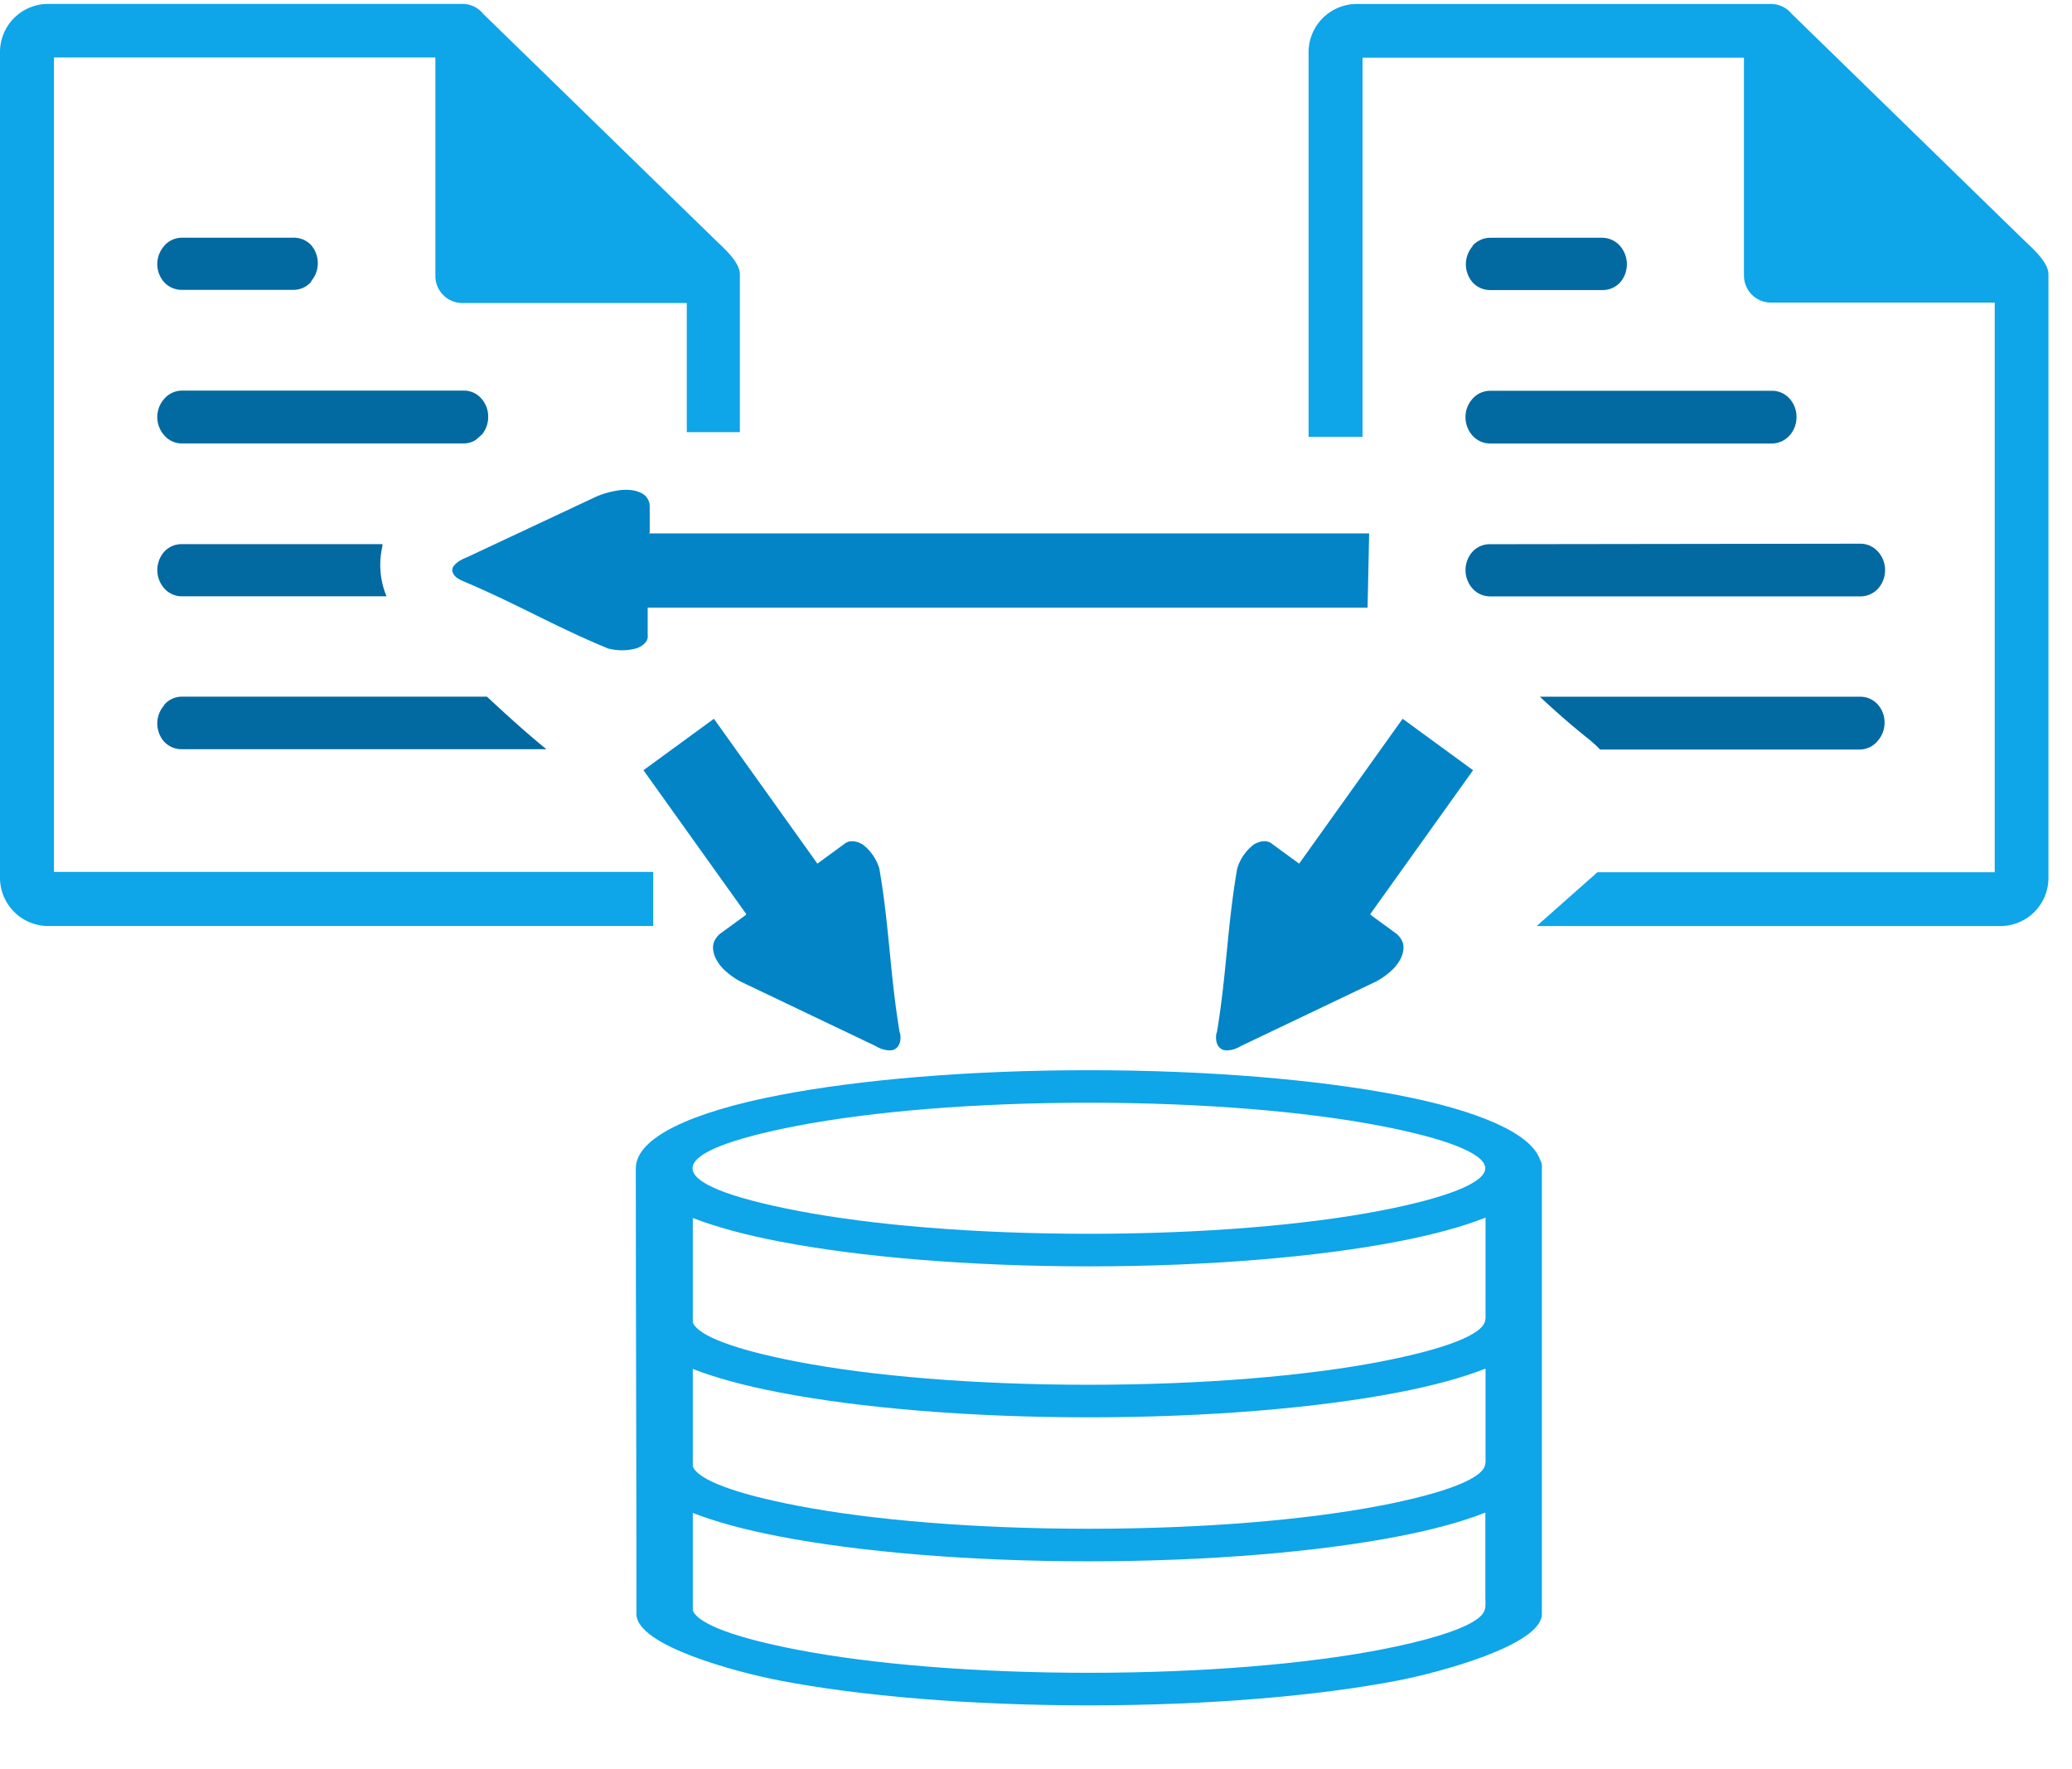 <svg xmlns="http://www.w3.org/2000/svg" viewBox="0 0 164 140"><path d="M116.545 19.455a1.9 1.9 0 0 1 1.39-.64h8.88a1.9 1.9 0 0 1 1.36.59 2.21 2.21 0 0 1 .09 2.91 1.88 1.88 0 0 1-1.39.64h-8.94a1.88 1.88 0 0 1-1.36-.59 2.18 2.18 0 0 1-.55-1.46 2.2 2.2 0 0 1 .54-1.43zM147.265 43.025a1.88 1.88 0 0 1 1.39.64 2.17 2.17 0 0 1 .55 1.45 2.2 2.2 0 0 1-.54 1.45 1.9 1.9 0 0 1-1.4.63h-29.33a1.86 1.86 0 0 1-1.39-.63 2.19 2.19 0 0 1 0-2.9 1.86 1.86 0 0 1 1.35-.6zM121.875 55.135h25.39a1.86 1.86 0 0 1 1.35.6 2.14 2.14 0 0 1 .55 1.44 2.17 2.17 0 0 1-.54 1.45 1.87 1.87 0 0 1-1.36.69h-20.62a6 6 0 0 0-.44-.43l-.31-.28c-1.46-1.15-2.76-2.3-4-3.46z" style="fill:#0369a1;fill-opacity:1"/><path d="M162.135 37.945v31.53a3.81 3.81 0 0 1-3.8 3.81h-36.71l4.18-3.7c.22-.18.42-.37.62-.56h31.46v-45.08h-17.71a2.14 2.14 0 0 1-2.14-2.15V4.565h-30.19v30h-4.27V4.135a3.82 3.82 0 0 1 3.82-3.82h32.78a2.12 2.12 0 0 1 1.64.78l18.32 17.85c.64.62 2 1.77 2 2.76zM51.7 73.28H3.82A3.82 3.82 0 0 1 0 69.46V4.12A3.81 3.81 0 0 1 3.82.31H36.6a2.09 2.09 0 0 1 1.64.78l18.32 17.84c.64.63 2 1.77 2 2.77v12.5h-4.2V23.98H36.6a2.14 2.14 0 0 1-2.14-2.14V4.55H4.27V69H51.7v4.26z" style="fill:#0ea5e9;fill-opacity:1"/><path d="M13 19.45a1.86 1.86 0 0 1 1.39-.64h8.88a1.86 1.86 0 0 1 1.36.59 2.2 2.2 0 0 1 0 2.85v.05a1.88 1.88 0 0 1-1.39.64h-8.88a1.9 1.9 0 0 1-1.36-.6 2.13 2.13 0 0 1-.55-1.45 2.16 2.16 0 0 1 .55-1.43ZM30.62 47.19H14.36a1.86 1.86 0 0 1-1.36-.63 2.19 2.19 0 0 1 0-2.9 1.86 1.86 0 0 1 1.35-.6h15.92v.16a6.5 6.5 0 0 0 .2 3.65l.13.34zM13 55.77a1.86 1.86 0 0 1 1.39-.64h24.15c1.49 1.38 3 2.77 4.71 4.16H14.36A1.88 1.88 0 0 1 13 58.7a2.17 2.17 0 0 1 0-2.89z" style="fill:#0369a1;fill-opacity:1"/><path d="m108.49 72.367-.035-.026 8.139-11.39-5.576-4.071-8.19 11.464-2.086-1.523-.05-.037a1.347 2.17 35.178 0 0-1.423.027 1.477 2.38 35.178 0 0-1.274 1.719.509.82 35.178 0 0-.081.262c-.794 4.657-.822 8.24-1.596 12.912l-.035.049a1.241 2 35.178 0 0 .567 1.342 1.732 2.79 35.178 0 0 1.396-.33L108.86 77.7a2.905 4.68 35.178 0 0 1.326-.938 1.285 2.07 35.178 0 0 .744-1.042 1.099 1.77 35.178 0 0 .08-1.18 2.384 3.84 35.178 0 0-.587-.725l-1.95-1.424zM59.035 72.367l.035-.026-8.139-11.39 5.575-4.071 8.191 11.464 2.086-1.523.05-.037a2.17 1.347 54.822 0 1 1.423.027 2.38 1.477 54.822 0 1 1.274 1.719.82.509 54.822 0 1 .08.262c.795 4.657.822 8.24 1.597 12.912l.035.049a2 1.241 54.822 0 1-.567 1.342 2.79 1.732 54.822 0 1-1.396-.33L58.665 77.7a4.68 2.905 54.822 0 1-1.327-.938 2.07 1.285 54.822 0 1-.744-1.042 1.77 1.099 54.822 0 1-.08-1.18 3.84 2.384 54.822 0 1 .588-.725l1.95-1.424z" style="fill:#0284c7;fill-opacity:1;stroke-width:.788"/><path d="M51.375 42.176v.037h56.994l-.125 5.872H51.265v2.185a.1.1 0 0 1 0 .053c.043.38-.28.747-.86.974a4.26 4.26 0 0 1-2.13.053 1 1 0 0 1-.25-.074c-4.23-1.757-7.15-3.508-11.38-5.29l-.06-.033c-.61-.247-.899-.659-.74-1.058.181-.306.547-.574 1.04-.761l10.37-4.862a7 7 0 0 1 1.63-.455 3.7 3.7 0 0 1 1.29 0c.458.095.82.287 1 .529.18.244.266.505.25.767v2.005a.1.1 0 0 1 0 .053z" style="fill:#0284c7;fill-opacity:1;stroke-width:.727"/><path d="M13 31.56a1.87 1.87 0 0 1 1.39-.65h22.32a1.82 1.82 0 0 1 1.39.63 2.14 2.14 0 0 1 .54 1.46 2.17 2.17 0 0 1-.48 1.37l-.5.44a1.76 1.76 0 0 1-.95.28H14.36a1.83 1.83 0 0 1-1.36-.64 2.17 2.17 0 0 1 0-2.89M116.545 31.565a1.86 1.86 0 0 1 1.39-.64h22.33a1.86 1.86 0 0 1 1.39.63 2.16 2.16 0 0 1 .54 1.45 2.2 2.2 0 0 1-.54 1.45 1.9 1.9 0 0 1-1.39.64h-22.33a1.86 1.86 0 0 1-1.39-.63 2.18 2.18 0 0 1-.55-1.46 2.14 2.14 0 0 1 .55-1.44" style="fill:#0369a1;fill-opacity:1"/><path d="M18.03 27.19c8.26 2.76 19.76 4.46 32.53 4.46s24.27-1.71 32.53-4.46c7.25-2.42 11.74-5.35 11.74-8.22s-4.48-5.8-11.74-8.22C74.83 8 63.33 6.29 50.56 6.29S26.29 8 18.03 10.75c-15.38 5.14-15.81 11.16 0 16.44m76.81 58.4c-2.58 1.77-5.87 3.32-9.76 4.62-8.9 2.97-21.11 4.81-34.52 4.81s-25.62-1.84-34.52-4.81c-3.84-1.28-7.11-2.82-9.68-4.55v18.85c.57 2.67 4.92 5.37 11.67 7.62 8.26 2.76 19.76 4.46 32.53 4.46s24.27-1.71 32.53-4.46c5.01-1.67 8.69-3.59 10.5-5.55 1.49-1.62 1.25-2.69 1.25-4.64zM0 18.97C0 13.1 6.13 8.12 16.04 4.81 24.94 1.84 37.15 0 50.56 0s25.62 1.84 34.52 4.81c9.02 3.01 14.91 7.41 15.89 12.61.12.33.18.69.18 1.06v86.74c0 6.01-11.49 11.33-16.07 12.86-8.9 2.97-21.11 4.81-34.52 4.81s-25.62-1.84-34.52-4.81C11.35 116.51.07 111.37.07 105.22v-2.01C.07 75.12 0 47.04 0 18.97m6.36 57.67c.57 2.67 4.92 5.37 11.67 7.62 8.26 2.76 19.76 4.46 32.53 4.46s24.27-1.71 32.53-4.46c7.25-2.42 11.74-5.35 11.74-8.22h.03V57.73c-2.58 1.77-5.89 3.32-9.78 4.62-8.9 2.97-21.11 4.81-34.52 4.81s-25.62-1.84-34.52-4.81c-3.84-1.28-7.11-2.82-9.68-4.55Zm0-27.86c.57 2.67 4.92 5.37 11.67 7.62 8.26 2.76 19.76 4.46 32.53 4.46s24.27-1.71 32.53-4.46c7.25-2.42 11.74-5.35 11.74-8.22h.03V28.52c-2.58 1.77-5.89 3.32-9.78 4.62-8.9 2.97-21.11 4.81-34.52 4.81s-25.62-1.84-34.52-4.81c-3.84-1.28-7.11-2.82-9.68-4.55Z" style="fill:#0ea5e9;fill-opacity:1" transform="matrix(.709 0 0 .409 50.325 84.692)"/></svg>